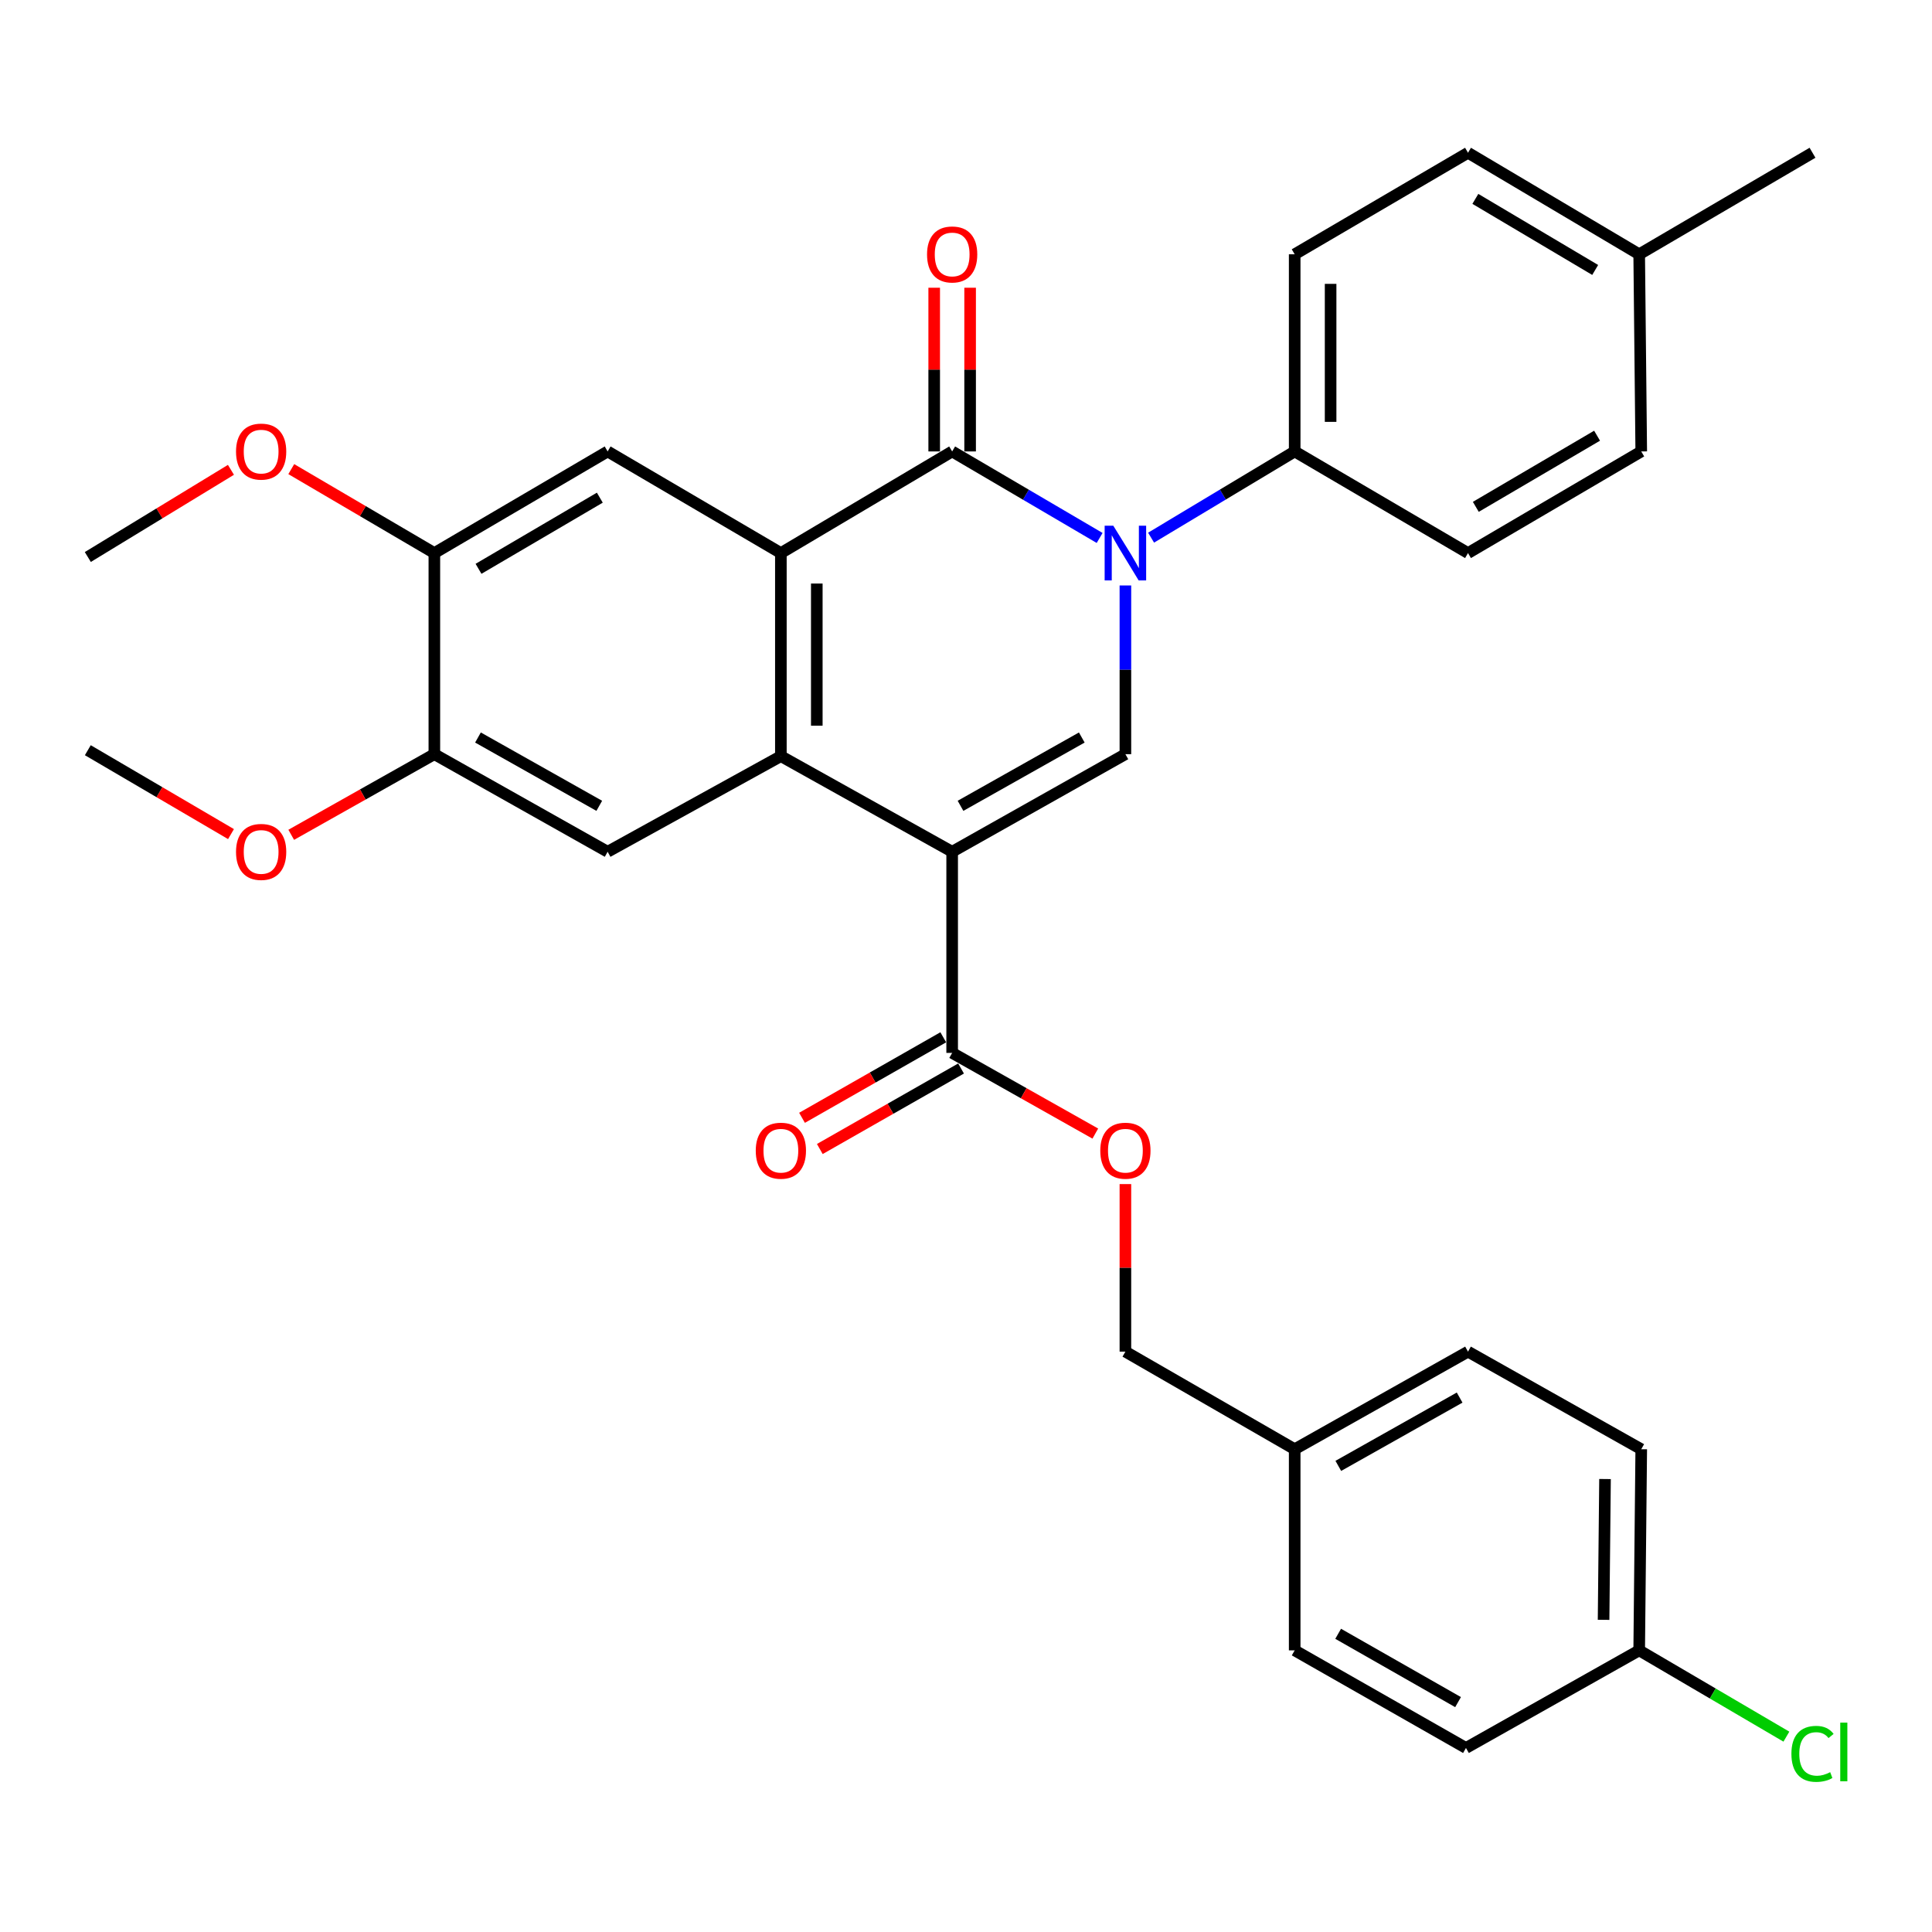 <?xml version='1.0' encoding='iso-8859-1'?>
<svg version='1.1' baseProfile='full'
              xmlns='http://www.w3.org/2000/svg'
                      xmlns:rdkit='http://www.rdkit.org/xml'
                      xmlns:xlink='http://www.w3.org/1999/xlink'
                  xml:space='preserve'
width='1000px' height='1000px' viewBox='0 0 1000 1000'>
<!-- END OF HEADER -->
<rect style='opacity:1.0;fill:#FFFFFF;stroke:none' width='1000' height='1000' x='0' y='0'> </rect>
<path class='bond-2' d='M 492.836,440.869 L 404.179,391.381' style='fill:none;fill-rule:evenodd;stroke:#000000;stroke-width:6px;stroke-linecap:butt;stroke-linejoin:miter;stroke-opacity:1' />
<path class='bond-4' d='M 492.836,440.869 L 582.504,390.359' style='fill:none;fill-rule:evenodd;stroke:#000000;stroke-width:6px;stroke-linecap:butt;stroke-linejoin:miter;stroke-opacity:1' />
<path class='bond-4' d='M 497.161,417.093 L 559.929,381.736' style='fill:none;fill-rule:evenodd;stroke:#000000;stroke-width:6px;stroke-linecap:butt;stroke-linejoin:miter;stroke-opacity:1' />
<path class='bond-5' d='M 492.836,440.869 L 492.836,544.977' style='fill:none;fill-rule:evenodd;stroke:#000000;stroke-width:6px;stroke-linecap:butt;stroke-linejoin:miter;stroke-opacity:1' />
<path class='bond-0' d='M 582.504,303.033 L 582.504,346.696' style='fill:none;fill-rule:evenodd;stroke:#0000FF;stroke-width:6px;stroke-linecap:butt;stroke-linejoin:miter;stroke-opacity:1' />
<path class='bond-0' d='M 582.504,346.696 L 582.504,390.359' style='fill:none;fill-rule:evenodd;stroke:#000000;stroke-width:6px;stroke-linecap:butt;stroke-linejoin:miter;stroke-opacity:1' />
<path class='bond-1' d='M 569.165,278.445 L 531,256.054' style='fill:none;fill-rule:evenodd;stroke:#0000FF;stroke-width:6px;stroke-linecap:butt;stroke-linejoin:miter;stroke-opacity:1' />
<path class='bond-1' d='M 531,256.054 L 492.836,233.664' style='fill:none;fill-rule:evenodd;stroke:#000000;stroke-width:6px;stroke-linecap:butt;stroke-linejoin:miter;stroke-opacity:1' />
<path class='bond-8' d='M 595.799,278.289 L 632.963,255.976' style='fill:none;fill-rule:evenodd;stroke:#0000FF;stroke-width:6px;stroke-linecap:butt;stroke-linejoin:miter;stroke-opacity:1' />
<path class='bond-8' d='M 632.963,255.976 L 670.127,233.664' style='fill:none;fill-rule:evenodd;stroke:#000000;stroke-width:6px;stroke-linecap:butt;stroke-linejoin:miter;stroke-opacity:1' />
<path class='bond-11' d='M 502.132,233.664 L 502.132,191.298' style='fill:none;fill-rule:evenodd;stroke:#000000;stroke-width:6px;stroke-linecap:butt;stroke-linejoin:miter;stroke-opacity:1' />
<path class='bond-11' d='M 502.132,191.298 L 502.132,148.932' style='fill:none;fill-rule:evenodd;stroke:#FF0000;stroke-width:6px;stroke-linecap:butt;stroke-linejoin:miter;stroke-opacity:1' />
<path class='bond-11' d='M 483.539,233.664 L 483.539,191.298' style='fill:none;fill-rule:evenodd;stroke:#000000;stroke-width:6px;stroke-linecap:butt;stroke-linejoin:miter;stroke-opacity:1' />
<path class='bond-11' d='M 483.539,191.298 L 483.539,148.932' style='fill:none;fill-rule:evenodd;stroke:#FF0000;stroke-width:6px;stroke-linecap:butt;stroke-linejoin:miter;stroke-opacity:1' />
<path class='bond-32' d='M 492.836,233.664 L 404.179,286.271' style='fill:none;fill-rule:evenodd;stroke:#000000;stroke-width:6px;stroke-linecap:butt;stroke-linejoin:miter;stroke-opacity:1' />
<path class='bond-3' d='M 404.179,391.381 L 404.179,286.271' style='fill:none;fill-rule:evenodd;stroke:#000000;stroke-width:6px;stroke-linecap:butt;stroke-linejoin:miter;stroke-opacity:1' />
<path class='bond-3' d='M 422.772,375.615 L 422.772,302.037' style='fill:none;fill-rule:evenodd;stroke:#000000;stroke-width:6px;stroke-linecap:butt;stroke-linejoin:miter;stroke-opacity:1' />
<path class='bond-6' d='M 404.179,391.381 L 314.511,440.869' style='fill:none;fill-rule:evenodd;stroke:#000000;stroke-width:6px;stroke-linecap:butt;stroke-linejoin:miter;stroke-opacity:1' />
<path class='bond-7' d='M 404.179,286.271 L 314.511,233.664' style='fill:none;fill-rule:evenodd;stroke:#000000;stroke-width:6px;stroke-linecap:butt;stroke-linejoin:miter;stroke-opacity:1' />
<path class='bond-12' d='M 492.836,544.977 L 529.883,565.859' style='fill:none;fill-rule:evenodd;stroke:#000000;stroke-width:6px;stroke-linecap:butt;stroke-linejoin:miter;stroke-opacity:1' />
<path class='bond-12' d='M 529.883,565.859 L 566.931,586.741' style='fill:none;fill-rule:evenodd;stroke:#FF0000;stroke-width:6px;stroke-linecap:butt;stroke-linejoin:miter;stroke-opacity:1' />
<path class='bond-13' d='M 488.231,536.901 L 451.679,557.739' style='fill:none;fill-rule:evenodd;stroke:#000000;stroke-width:6px;stroke-linecap:butt;stroke-linejoin:miter;stroke-opacity:1' />
<path class='bond-13' d='M 451.679,557.739 L 415.127,578.577' style='fill:none;fill-rule:evenodd;stroke:#FF0000;stroke-width:6px;stroke-linecap:butt;stroke-linejoin:miter;stroke-opacity:1' />
<path class='bond-13' d='M 497.44,553.054 L 460.887,573.891' style='fill:none;fill-rule:evenodd;stroke:#000000;stroke-width:6px;stroke-linecap:butt;stroke-linejoin:miter;stroke-opacity:1' />
<path class='bond-13' d='M 460.887,573.891 L 424.335,594.729' style='fill:none;fill-rule:evenodd;stroke:#FF0000;stroke-width:6px;stroke-linecap:butt;stroke-linejoin:miter;stroke-opacity:1' />
<path class='bond-10' d='M 314.511,440.869 L 224.822,390.359' style='fill:none;fill-rule:evenodd;stroke:#000000;stroke-width:6px;stroke-linecap:butt;stroke-linejoin:miter;stroke-opacity:1' />
<path class='bond-10' d='M 310.181,417.092 L 247.399,381.735' style='fill:none;fill-rule:evenodd;stroke:#000000;stroke-width:6px;stroke-linecap:butt;stroke-linejoin:miter;stroke-opacity:1' />
<path class='bond-33' d='M 314.511,233.664 L 224.822,286.271' style='fill:none;fill-rule:evenodd;stroke:#000000;stroke-width:6px;stroke-linecap:butt;stroke-linejoin:miter;stroke-opacity:1' />
<path class='bond-33' d='M 310.465,257.592 L 247.682,294.417' style='fill:none;fill-rule:evenodd;stroke:#000000;stroke-width:6px;stroke-linecap:butt;stroke-linejoin:miter;stroke-opacity:1' />
<path class='bond-14' d='M 670.127,233.664 L 670.127,131.621' style='fill:none;fill-rule:evenodd;stroke:#000000;stroke-width:6px;stroke-linecap:butt;stroke-linejoin:miter;stroke-opacity:1' />
<path class='bond-14' d='M 688.72,218.357 L 688.72,146.927' style='fill:none;fill-rule:evenodd;stroke:#000000;stroke-width:6px;stroke-linecap:butt;stroke-linejoin:miter;stroke-opacity:1' />
<path class='bond-15' d='M 670.127,233.664 L 759.837,286.271' style='fill:none;fill-rule:evenodd;stroke:#000000;stroke-width:6px;stroke-linecap:butt;stroke-linejoin:miter;stroke-opacity:1' />
<path class='bond-9' d='M 224.822,286.271 L 224.822,390.359' style='fill:none;fill-rule:evenodd;stroke:#000000;stroke-width:6px;stroke-linecap:butt;stroke-linejoin:miter;stroke-opacity:1' />
<path class='bond-19' d='M 224.822,286.271 L 187.793,264.544' style='fill:none;fill-rule:evenodd;stroke:#000000;stroke-width:6px;stroke-linecap:butt;stroke-linejoin:miter;stroke-opacity:1' />
<path class='bond-19' d='M 187.793,264.544 L 150.763,242.816' style='fill:none;fill-rule:evenodd;stroke:#FF0000;stroke-width:6px;stroke-linecap:butt;stroke-linejoin:miter;stroke-opacity:1' />
<path class='bond-20' d='M 224.822,390.359 L 187.78,411.227' style='fill:none;fill-rule:evenodd;stroke:#000000;stroke-width:6px;stroke-linecap:butt;stroke-linejoin:miter;stroke-opacity:1' />
<path class='bond-20' d='M 187.78,411.227 L 150.737,432.096' style='fill:none;fill-rule:evenodd;stroke:#FF0000;stroke-width:6px;stroke-linecap:butt;stroke-linejoin:miter;stroke-opacity:1' />
<path class='bond-16' d='M 582.504,612.881 L 582.504,656.244' style='fill:none;fill-rule:evenodd;stroke:#FF0000;stroke-width:6px;stroke-linecap:butt;stroke-linejoin:miter;stroke-opacity:1' />
<path class='bond-16' d='M 582.504,656.244 L 582.504,699.606' style='fill:none;fill-rule:evenodd;stroke:#000000;stroke-width:6px;stroke-linecap:butt;stroke-linejoin:miter;stroke-opacity:1' />
<path class='bond-21' d='M 670.127,131.621 L 759.837,79.066' style='fill:none;fill-rule:evenodd;stroke:#000000;stroke-width:6px;stroke-linecap:butt;stroke-linejoin:miter;stroke-opacity:1' />
<path class='bond-22' d='M 759.837,286.271 L 849.505,233.664' style='fill:none;fill-rule:evenodd;stroke:#000000;stroke-width:6px;stroke-linecap:butt;stroke-linejoin:miter;stroke-opacity:1' />
<path class='bond-22' d='M 763.879,262.343 L 826.646,225.518' style='fill:none;fill-rule:evenodd;stroke:#000000;stroke-width:6px;stroke-linecap:butt;stroke-linejoin:miter;stroke-opacity:1' />
<path class='bond-18' d='M 582.504,699.606 L 670.127,750.117' style='fill:none;fill-rule:evenodd;stroke:#000000;stroke-width:6px;stroke-linecap:butt;stroke-linejoin:miter;stroke-opacity:1' />
<path class='bond-17' d='M 848.441,854.225 L 849.505,750.117' style='fill:none;fill-rule:evenodd;stroke:#000000;stroke-width:6px;stroke-linecap:butt;stroke-linejoin:miter;stroke-opacity:1' />
<path class='bond-17' d='M 830.009,838.419 L 830.754,765.543' style='fill:none;fill-rule:evenodd;stroke:#000000;stroke-width:6px;stroke-linecap:butt;stroke-linejoin:miter;stroke-opacity:1' />
<path class='bond-24' d='M 848.441,854.225 L 886.536,876.556' style='fill:none;fill-rule:evenodd;stroke:#000000;stroke-width:6px;stroke-linecap:butt;stroke-linejoin:miter;stroke-opacity:1' />
<path class='bond-24' d='M 886.536,876.556 L 924.631,898.887' style='fill:none;fill-rule:evenodd;stroke:#00CC00;stroke-width:6px;stroke-linecap:butt;stroke-linejoin:miter;stroke-opacity:1' />
<path class='bond-34' d='M 848.441,854.225 L 758.783,904.746' style='fill:none;fill-rule:evenodd;stroke:#000000;stroke-width:6px;stroke-linecap:butt;stroke-linejoin:miter;stroke-opacity:1' />
<path class='bond-27' d='M 670.127,750.117 L 670.127,854.225' style='fill:none;fill-rule:evenodd;stroke:#000000;stroke-width:6px;stroke-linecap:butt;stroke-linejoin:miter;stroke-opacity:1' />
<path class='bond-28' d='M 670.127,750.117 L 759.837,699.606' style='fill:none;fill-rule:evenodd;stroke:#000000;stroke-width:6px;stroke-linecap:butt;stroke-linejoin:miter;stroke-opacity:1' />
<path class='bond-28' d='M 692.705,758.741 L 755.502,723.384' style='fill:none;fill-rule:evenodd;stroke:#000000;stroke-width:6px;stroke-linecap:butt;stroke-linejoin:miter;stroke-opacity:1' />
<path class='bond-30' d='M 119.538,243.182 L 82.496,265.744' style='fill:none;fill-rule:evenodd;stroke:#FF0000;stroke-width:6px;stroke-linecap:butt;stroke-linejoin:miter;stroke-opacity:1' />
<path class='bond-30' d='M 82.496,265.744 L 45.455,288.306' style='fill:none;fill-rule:evenodd;stroke:#000000;stroke-width:6px;stroke-linecap:butt;stroke-linejoin:miter;stroke-opacity:1' />
<path class='bond-31' d='M 119.565,431.728 L 82.51,410.016' style='fill:none;fill-rule:evenodd;stroke:#FF0000;stroke-width:6px;stroke-linecap:butt;stroke-linejoin:miter;stroke-opacity:1' />
<path class='bond-31' d='M 82.51,410.016 L 45.455,388.303' style='fill:none;fill-rule:evenodd;stroke:#000000;stroke-width:6px;stroke-linecap:butt;stroke-linejoin:miter;stroke-opacity:1' />
<path class='bond-35' d='M 759.837,79.066 L 848.441,131.621' style='fill:none;fill-rule:evenodd;stroke:#000000;stroke-width:6px;stroke-linecap:butt;stroke-linejoin:miter;stroke-opacity:1' />
<path class='bond-35' d='M 763.642,102.94 L 825.665,139.729' style='fill:none;fill-rule:evenodd;stroke:#000000;stroke-width:6px;stroke-linecap:butt;stroke-linejoin:miter;stroke-opacity:1' />
<path class='bond-23' d='M 849.505,233.664 L 848.441,131.621' style='fill:none;fill-rule:evenodd;stroke:#000000;stroke-width:6px;stroke-linecap:butt;stroke-linejoin:miter;stroke-opacity:1' />
<path class='bond-29' d='M 848.441,131.621 L 938.151,79.066' style='fill:none;fill-rule:evenodd;stroke:#000000;stroke-width:6px;stroke-linecap:butt;stroke-linejoin:miter;stroke-opacity:1' />
<path class='bond-25' d='M 758.783,904.746 L 670.127,854.225' style='fill:none;fill-rule:evenodd;stroke:#000000;stroke-width:6px;stroke-linecap:butt;stroke-linejoin:miter;stroke-opacity:1' />
<path class='bond-25' d='M 754.69,881.014 L 692.631,845.649' style='fill:none;fill-rule:evenodd;stroke:#000000;stroke-width:6px;stroke-linecap:butt;stroke-linejoin:miter;stroke-opacity:1' />
<path class='bond-26' d='M 849.505,750.117 L 759.837,699.606' style='fill:none;fill-rule:evenodd;stroke:#000000;stroke-width:6px;stroke-linecap:butt;stroke-linejoin:miter;stroke-opacity:1' />
<path  class='atom-1' d='M 576.244 272.111
L 585.524 287.111
Q 586.444 288.591, 587.924 291.271
Q 589.404 293.951, 589.484 294.111
L 589.484 272.111
L 593.244 272.111
L 593.244 300.431
L 589.364 300.431
L 579.404 284.031
Q 578.244 282.111, 577.004 279.911
Q 575.804 277.711, 575.444 277.031
L 575.444 300.431
L 571.764 300.431
L 571.764 272.111
L 576.244 272.111
' fill='#0000FF'/>
<path  class='atom-12' d='M 479.836 131.701
Q 479.836 124.901, 483.196 121.101
Q 486.556 117.301, 492.836 117.301
Q 499.116 117.301, 502.476 121.101
Q 505.836 124.901, 505.836 131.701
Q 505.836 138.581, 502.436 142.501
Q 499.036 146.381, 492.836 146.381
Q 486.596 146.381, 483.196 142.501
Q 479.836 138.621, 479.836 131.701
M 492.836 143.181
Q 497.156 143.181, 499.476 140.301
Q 501.836 137.381, 501.836 131.701
Q 501.836 126.141, 499.476 123.341
Q 497.156 120.501, 492.836 120.501
Q 488.516 120.501, 486.156 123.301
Q 483.836 126.101, 483.836 131.701
Q 483.836 137.421, 486.156 140.301
Q 488.516 143.181, 492.836 143.181
' fill='#FF0000'/>
<path  class='atom-13' d='M 569.504 595.599
Q 569.504 588.799, 572.864 584.999
Q 576.224 581.199, 582.504 581.199
Q 588.784 581.199, 592.144 584.999
Q 595.504 588.799, 595.504 595.599
Q 595.504 602.479, 592.104 606.399
Q 588.704 610.279, 582.504 610.279
Q 576.264 610.279, 572.864 606.399
Q 569.504 602.519, 569.504 595.599
M 582.504 607.079
Q 586.824 607.079, 589.144 604.199
Q 591.504 601.279, 591.504 595.599
Q 591.504 590.039, 589.144 587.239
Q 586.824 584.399, 582.504 584.399
Q 578.184 584.399, 575.824 587.199
Q 573.504 589.999, 573.504 595.599
Q 573.504 601.319, 575.824 604.199
Q 578.184 607.079, 582.504 607.079
' fill='#FF0000'/>
<path  class='atom-14' d='M 391.179 595.599
Q 391.179 588.799, 394.539 584.999
Q 397.899 581.199, 404.179 581.199
Q 410.459 581.199, 413.819 584.999
Q 417.179 588.799, 417.179 595.599
Q 417.179 602.479, 413.779 606.399
Q 410.379 610.279, 404.179 610.279
Q 397.939 610.279, 394.539 606.399
Q 391.179 602.519, 391.179 595.599
M 404.179 607.079
Q 408.499 607.079, 410.819 604.199
Q 413.179 601.279, 413.179 595.599
Q 413.179 590.039, 410.819 587.239
Q 408.499 584.399, 404.179 584.399
Q 399.859 584.399, 397.499 587.199
Q 395.179 589.999, 395.179 595.599
Q 395.179 601.319, 397.499 604.199
Q 399.859 607.079, 404.179 607.079
' fill='#FF0000'/>
<path  class='atom-20' d='M 122.164 233.744
Q 122.164 226.944, 125.524 223.144
Q 128.884 219.344, 135.164 219.344
Q 141.444 219.344, 144.804 223.144
Q 148.164 226.944, 148.164 233.744
Q 148.164 240.624, 144.764 244.544
Q 141.364 248.424, 135.164 248.424
Q 128.924 248.424, 125.524 244.544
Q 122.164 240.664, 122.164 233.744
M 135.164 245.224
Q 139.484 245.224, 141.804 242.344
Q 144.164 239.424, 144.164 233.744
Q 144.164 228.184, 141.804 225.384
Q 139.484 222.544, 135.164 222.544
Q 130.844 222.544, 128.484 225.344
Q 126.164 228.144, 126.164 233.744
Q 126.164 239.464, 128.484 242.344
Q 130.844 245.224, 135.164 245.224
' fill='#FF0000'/>
<path  class='atom-21' d='M 122.164 440.949
Q 122.164 434.149, 125.524 430.349
Q 128.884 426.549, 135.164 426.549
Q 141.444 426.549, 144.804 430.349
Q 148.164 434.149, 148.164 440.949
Q 148.164 447.829, 144.764 451.749
Q 141.364 455.629, 135.164 455.629
Q 128.924 455.629, 125.524 451.749
Q 122.164 447.869, 122.164 440.949
M 135.164 452.429
Q 139.484 452.429, 141.804 449.549
Q 144.164 446.629, 144.164 440.949
Q 144.164 435.389, 141.804 432.589
Q 139.484 429.749, 135.164 429.749
Q 130.844 429.749, 128.484 432.549
Q 126.164 435.349, 126.164 440.949
Q 126.164 446.669, 128.484 449.549
Q 130.844 452.429, 135.164 452.429
' fill='#FF0000'/>
<path  class='atom-25' d='M 927.231 907.791
Q 927.231 900.751, 930.511 897.071
Q 933.831 893.351, 940.111 893.351
Q 945.951 893.351, 949.071 897.471
L 946.431 899.631
Q 944.151 896.631, 940.111 896.631
Q 935.831 896.631, 933.551 899.511
Q 931.311 902.351, 931.311 907.791
Q 931.311 913.391, 933.631 916.271
Q 935.991 919.151, 940.551 919.151
Q 943.671 919.151, 947.311 917.271
L 948.431 920.271
Q 946.951 921.231, 944.711 921.791
Q 942.471 922.351, 939.991 922.351
Q 933.831 922.351, 930.511 918.591
Q 927.231 914.831, 927.231 907.791
' fill='#00CC00'/>
<path  class='atom-25' d='M 952.511 891.631
L 956.191 891.631
L 956.191 921.991
L 952.511 921.991
L 952.511 891.631
' fill='#00CC00'/>
</svg>
